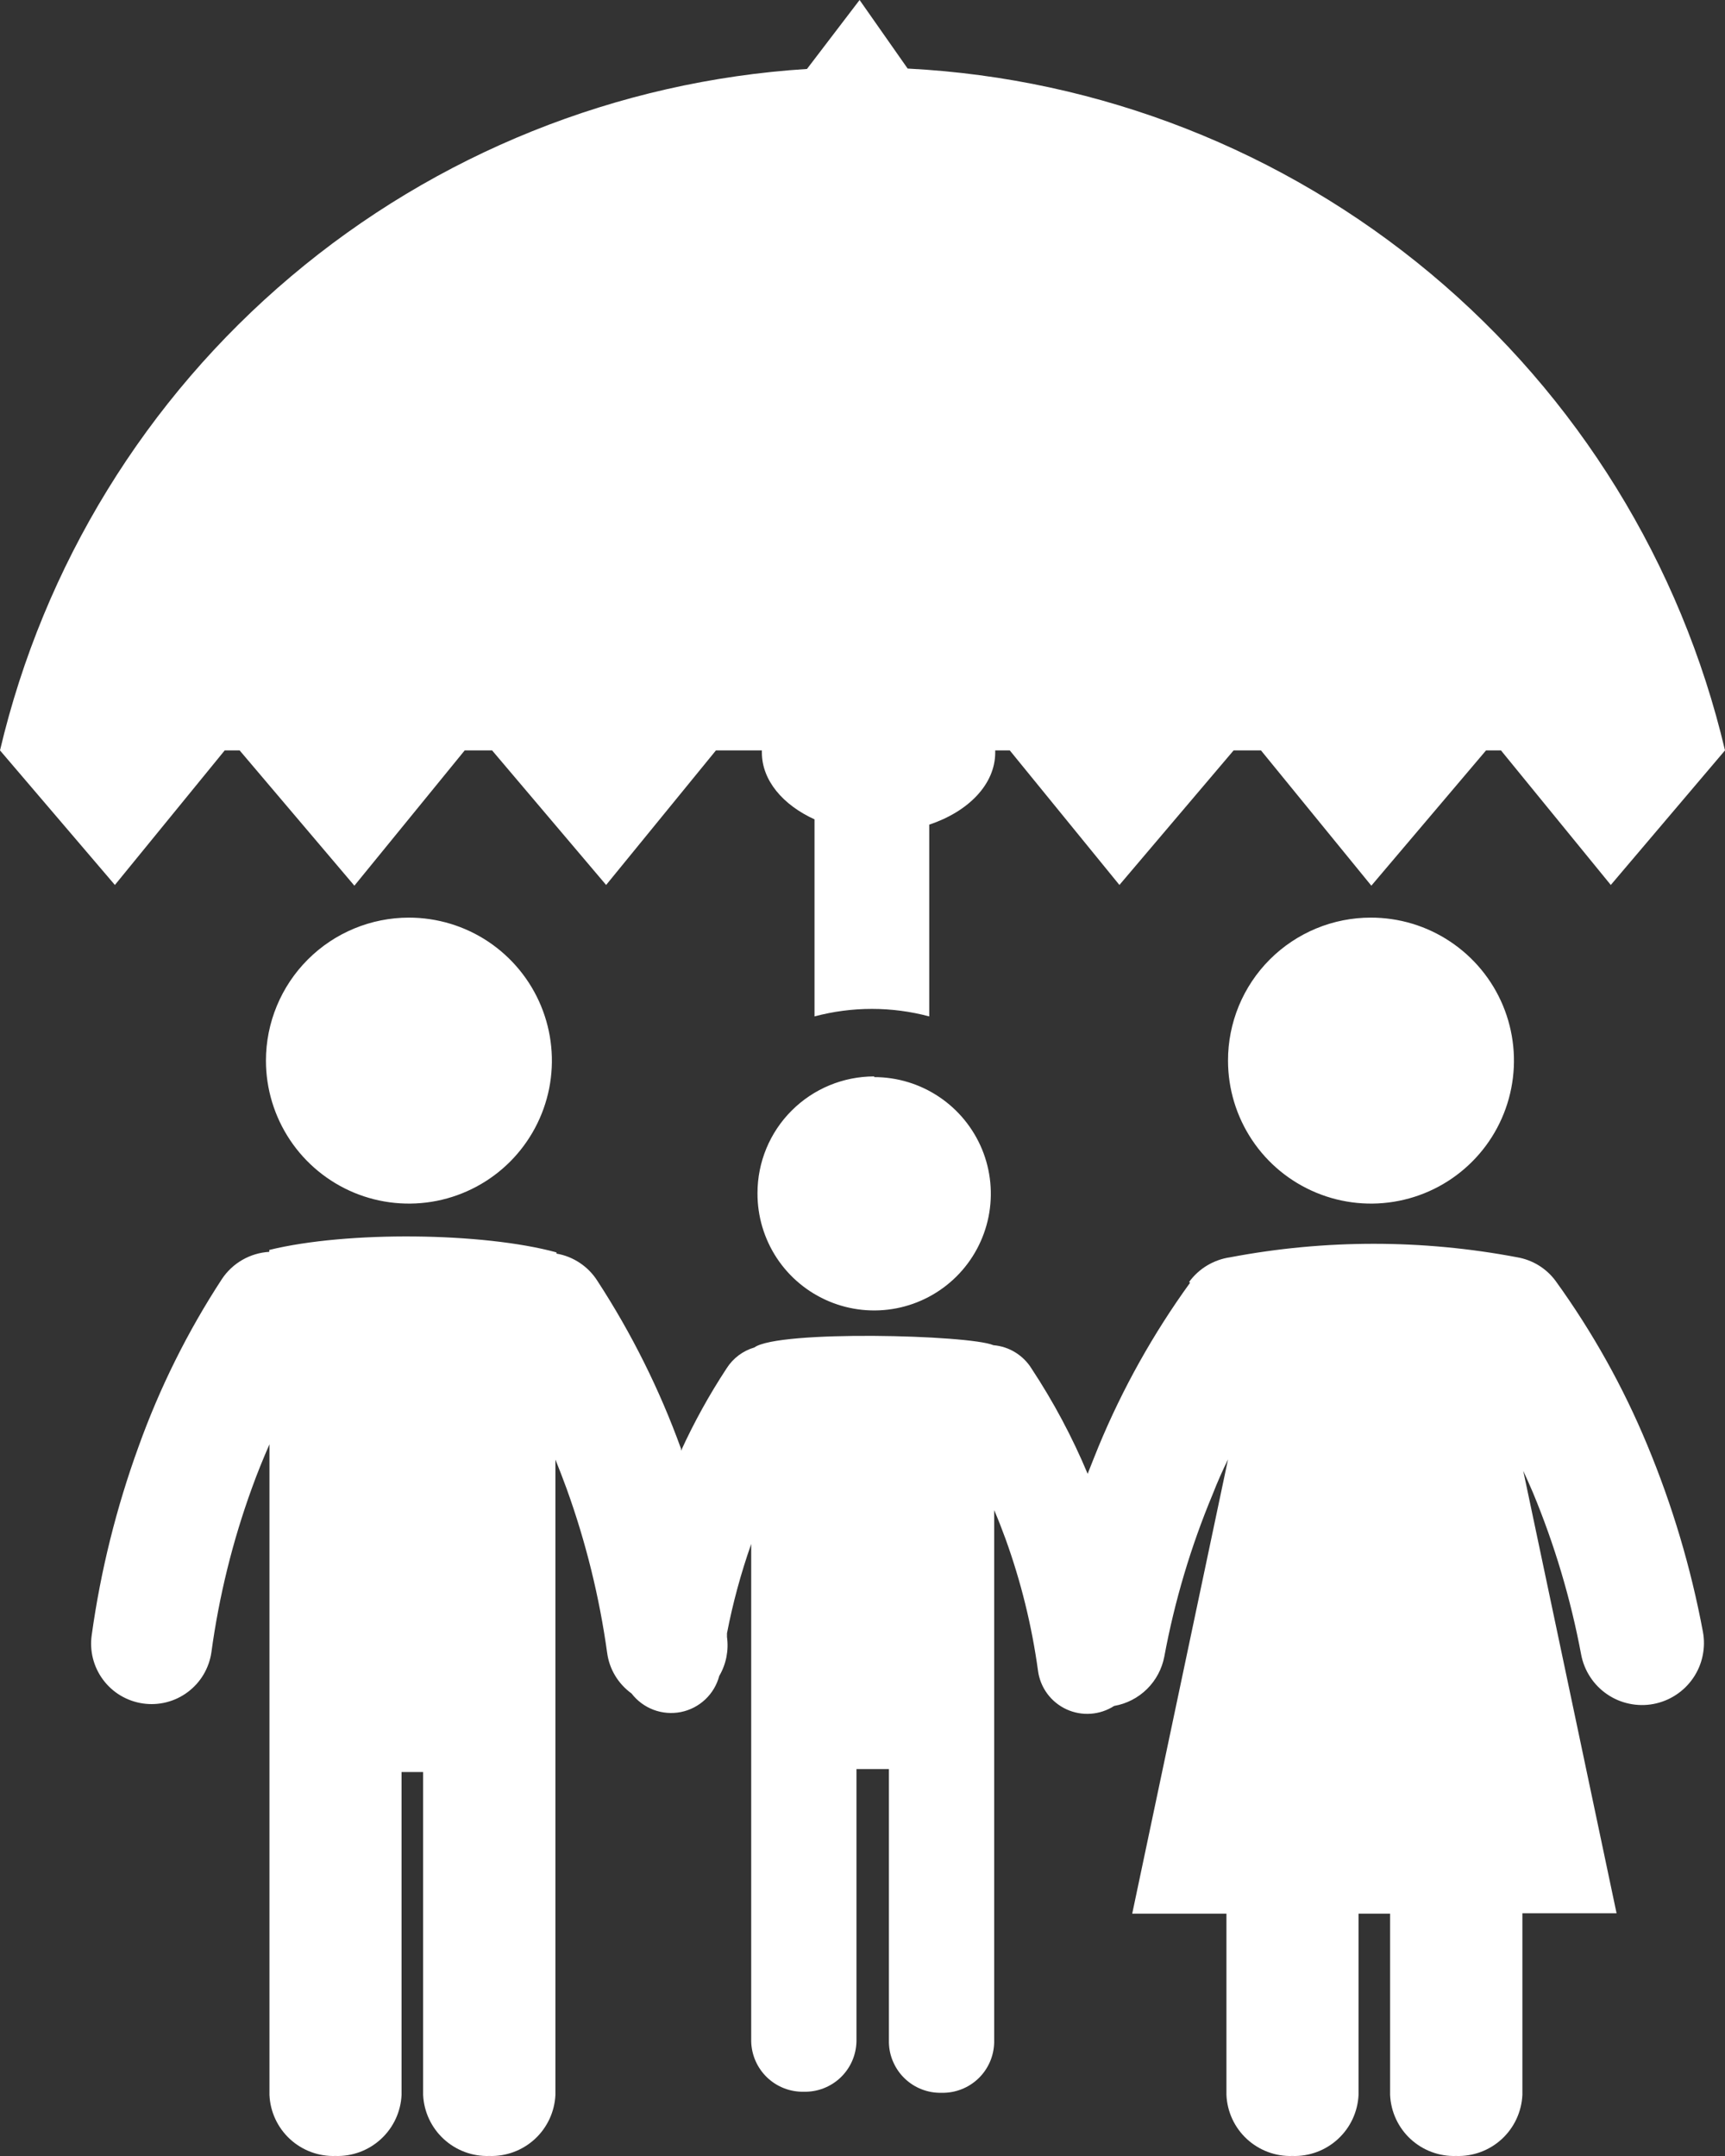<svg width="48" height="60" viewBox="0 0 48 60" fill="none" xmlns="http://www.w3.org/2000/svg">
<rect x="0" y="0" width="48" height="60" fill="#333333" stroke="none"/>
<path fill-rule="evenodd" clip-rule="evenodd" d="M11.379 25.537C12.166 25.537 12.935 25.77 13.589 26.207C14.243 26.645 14.753 27.266 15.054 27.993C15.355 28.72 15.434 29.52 15.281 30.292C15.127 31.064 14.748 31.773 14.192 32.33C13.636 32.886 12.927 33.265 12.155 33.419C11.383 33.572 10.583 33.494 9.856 33.193C9.129 32.891 8.508 32.381 8.071 31.727C7.634 31.072 7.4 30.303 7.4 29.516C7.4 28.461 7.82 27.448 8.566 26.702C9.312 25.956 10.324 25.537 11.379 25.537ZM25.276 1.909C30.607 2.186 35.703 4.186 39.801 7.607C43.898 11.028 46.775 15.687 48 20.883L44.822 24.628L41.766 20.883H41.351L38.159 24.648L35.088 20.883H34.327L31.149 24.628L28.098 20.883H27.693V20.942C27.693 21.826 26.946 22.587 25.857 22.949V28.286C24.811 28.007 23.711 28.007 22.665 28.286V22.802C21.786 22.402 21.2 21.718 21.2 20.942V20.883H19.922L16.866 24.628L13.693 20.883H12.931L9.861 24.648L6.668 20.883H6.253L3.197 24.628L0 20.883C1.215 15.732 4.054 11.107 8.097 7.693C12.14 4.278 17.174 2.254 22.455 1.919L23.919 0L25.257 1.909H25.276ZM33.087 35.678C33.222 35.492 33.393 35.335 33.59 35.217C33.788 35.099 34.006 35.021 34.234 34.989C36.871 34.489 39.578 34.489 42.215 34.989C42.643 35.062 43.026 35.296 43.284 35.644C44.31 37.063 45.167 38.597 45.837 40.214C46.533 41.887 47.052 43.628 47.385 45.409C47.427 45.632 47.424 45.86 47.377 46.082C47.331 46.303 47.241 46.514 47.113 46.7C46.985 46.887 46.822 47.047 46.632 47.17C46.443 47.294 46.231 47.379 46.008 47.421C45.786 47.463 45.557 47.46 45.336 47.413C45.114 47.367 44.904 47.277 44.718 47.149C44.531 47.021 44.371 46.858 44.248 46.668C44.124 46.479 44.039 46.267 43.997 46.044C43.708 44.499 43.258 42.989 42.655 41.537C42.567 41.332 42.479 41.132 42.386 40.932L44.983 53.246H42.362V58.3C42.34 58.769 42.134 59.211 41.789 59.529C41.443 59.847 40.986 60.016 40.517 59.999C40.049 60.015 39.593 59.845 39.249 59.527C38.906 59.209 38.702 58.768 38.681 58.3V53.256H37.803V58.3C37.781 58.768 37.576 59.209 37.231 59.527C36.887 59.845 36.431 60.015 35.962 59.999C35.494 60.015 35.039 59.845 34.695 59.527C34.351 59.209 34.147 58.768 34.127 58.3V53.256H31.505L34.171 40.614C34.019 40.922 33.878 41.239 33.741 41.591C33.136 43.042 32.686 44.552 32.399 46.098C32.334 46.442 32.166 46.759 31.916 47.005C31.667 47.251 31.348 47.415 31.003 47.475C30.807 47.601 30.583 47.676 30.351 47.692C30.119 47.709 29.886 47.666 29.675 47.569C29.464 47.471 29.28 47.322 29.142 47.135C29.004 46.948 28.915 46.729 28.884 46.498C28.712 45.242 28.408 44.008 27.976 42.816C27.878 42.548 27.776 42.284 27.664 42.026V56.845C27.659 57.032 27.618 57.218 27.542 57.389C27.466 57.561 27.357 57.717 27.221 57.846C27.085 57.976 26.924 58.078 26.749 58.145C26.574 58.213 26.387 58.246 26.199 58.241C26.011 58.246 25.824 58.213 25.649 58.145C25.474 58.078 25.314 57.976 25.178 57.846C25.042 57.717 24.933 57.561 24.857 57.389C24.78 57.218 24.739 57.032 24.735 56.845V49.232H23.832V56.815C23.827 57.003 23.786 57.188 23.71 57.36C23.634 57.532 23.525 57.687 23.389 57.817C23.253 57.947 23.092 58.048 22.917 58.116C22.742 58.184 22.555 58.216 22.367 58.212C21.988 58.22 21.621 58.077 21.347 57.816C21.073 57.554 20.913 57.194 20.903 56.815V42.968C20.618 43.779 20.392 44.609 20.229 45.453V45.556C20.281 45.931 20.206 46.313 20.014 46.64C19.948 46.89 19.813 47.117 19.624 47.295C19.435 47.473 19.2 47.594 18.946 47.645C18.692 47.695 18.428 47.674 18.186 47.583C17.943 47.491 17.731 47.334 17.573 47.128C17.39 46.996 17.235 46.828 17.118 46.634C17.001 46.44 16.925 46.224 16.895 46C16.679 44.441 16.301 42.91 15.767 41.43C15.665 41.151 15.562 40.883 15.455 40.619V48.769V58.3C15.433 58.768 15.228 59.209 14.884 59.527C14.539 59.845 14.083 60.015 13.615 59.999C13.146 60.015 12.69 59.845 12.346 59.527C12.001 59.209 11.796 58.768 11.774 58.3V49.315H11.174V58.3C11.152 58.768 10.947 59.209 10.602 59.527C10.258 59.845 9.802 60.015 9.333 59.999C8.865 60.015 8.41 59.845 8.066 59.527C7.723 59.209 7.518 58.768 7.498 58.3V40.194C7.327 40.585 7.161 40.99 7.01 41.41C6.472 42.891 6.094 44.425 5.882 45.985C5.85 46.204 5.775 46.414 5.662 46.604C5.549 46.794 5.399 46.959 5.222 47.091C5.045 47.223 4.843 47.319 4.629 47.373C4.415 47.427 4.192 47.438 3.974 47.406C3.755 47.374 3.545 47.299 3.355 47.186C3.165 47.073 3 46.923 2.868 46.746C2.736 46.569 2.64 46.367 2.586 46.153C2.532 45.939 2.521 45.716 2.553 45.497C2.801 43.713 3.237 41.961 3.852 40.268C4.441 38.625 5.22 37.056 6.175 35.595C6.321 35.375 6.516 35.192 6.745 35.061C6.974 34.93 7.23 34.853 7.493 34.838V34.785C9.665 34.252 13.444 34.296 15.484 34.853V34.887C15.716 34.926 15.937 35.014 16.133 35.145C16.329 35.275 16.496 35.445 16.622 35.644C17.575 37.106 18.356 38.675 18.95 40.317V40.375C19.314 39.579 19.738 38.812 20.219 38.08C20.397 37.799 20.671 37.593 20.991 37.499C21.659 37.011 26.97 37.148 27.644 37.436C27.859 37.454 28.067 37.522 28.25 37.635C28.434 37.748 28.59 37.902 28.703 38.085C29.314 39.011 29.837 39.992 30.265 41.015C30.363 40.761 30.461 40.526 30.563 40.268C31.232 38.649 32.089 37.115 33.116 35.697L33.087 35.678ZM38.139 25.537C38.927 25.535 39.697 25.766 40.352 26.203C41.008 26.639 41.519 27.259 41.822 27.986C42.124 28.713 42.205 29.514 42.052 30.286C41.9 31.059 41.522 31.769 40.966 32.326C40.41 32.884 39.701 33.264 38.929 33.418C38.157 33.573 37.356 33.494 36.629 33.193C35.901 32.892 35.279 32.383 34.842 31.728C34.404 31.073 34.171 30.303 34.171 29.516C34.17 28.993 34.273 28.476 34.472 27.992C34.672 27.509 34.965 27.07 35.334 26.701C35.704 26.331 36.143 26.038 36.626 25.838C37.109 25.638 37.627 25.536 38.149 25.537H38.139ZM24.325 29.975C24.968 29.975 25.596 30.166 26.13 30.524C26.664 30.881 27.08 31.39 27.326 31.984C27.571 32.578 27.634 33.232 27.507 33.863C27.38 34.493 27.069 35.072 26.613 35.525C26.157 35.978 25.577 36.286 24.946 36.409C24.315 36.532 23.662 36.465 23.069 36.216C22.476 35.967 21.97 35.548 21.616 35.012C21.262 34.475 21.075 33.846 21.078 33.203C21.078 32.341 21.42 31.515 22.029 30.907C22.638 30.298 23.464 29.956 24.325 29.956V29.975Z" fill="white"/>
</svg>
